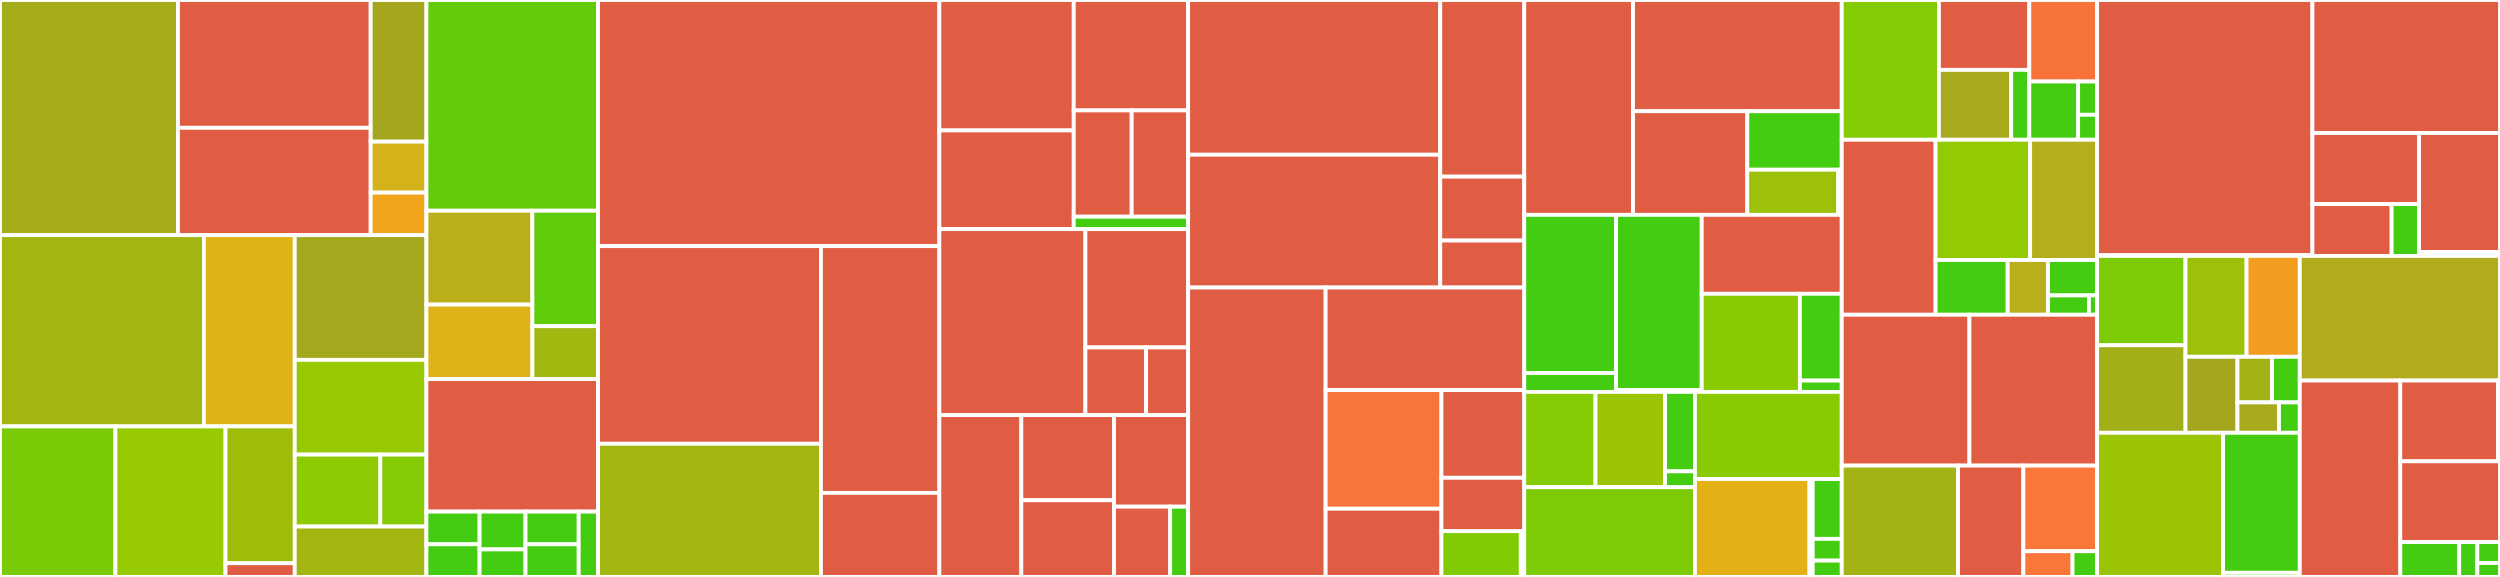 <svg baseProfile="full" width="650" height="150" viewBox="0 0 650 150" version="1.1"
xmlns="http://www.w3.org/2000/svg" xmlns:ev="http://www.w3.org/2001/xml-events"
xmlns:xlink="http://www.w3.org/1999/xlink">

<rect x="0" y="0" width="650" height="150" fill="#333333" stroke="none"/>

<style>rect.s{mask:url(#mask);}</style>
<defs>
  <pattern id="white" width="4" height="4" patternUnits="userSpaceOnUse" patternTransform="rotate(45)">
    <rect width="2" height="2" transform="translate(0,0)" fill="white"></rect>
  </pattern>
  <mask id="mask">
    <rect x="0" y="0" width="100%" height="100%" fill="url(#white)"></rect>
  </mask>
</defs>

<rect x="0" y="0" width="46.269" height="61.136" fill="#a4ac19" stroke="white" stroke-width="1" class=" tooltipped" data-content="_core/mli/infrastructure/control/request_dispatcher.py"><title>_core/mli/infrastructure/control/request_dispatcher.py</title></rect>
<rect x="46.269" y="0" width="50.11" height="33.231" fill="#e05d44" stroke="white" stroke-width="1" class=" tooltipped" data-content="_core/mli/infrastructure/control/worker_manager.py"><title>_core/mli/infrastructure/control/worker_manager.py</title></rect>
<rect x="46.269" y="33.231" width="50.11" height="27.905" fill="#e05d44" stroke="white" stroke-width="1" class=" tooltipped" data-content="_core/mli/infrastructure/control/listener.py"><title>_core/mli/infrastructure/control/listener.py</title></rect>
<rect x="96.38" y="0" width="14.492" height="36.829" fill="#a4a61d" stroke="white" stroke-width="1" class=" tooltipped" data-content="_core/mli/infrastructure/control/device_manager.py"><title>_core/mli/infrastructure/control/device_manager.py</title></rect>
<rect x="96.38" y="36.829" width="14.492" height="13.258" fill="#d3b319" stroke="white" stroke-width="1" class=" tooltipped" data-content="_core/mli/infrastructure/control/error_handling.py"><title>_core/mli/infrastructure/control/error_handling.py</title></rect>
<rect x="96.38" y="50.087" width="14.492" height="11.049" fill="#efa41b" stroke="white" stroke-width="1" class=" tooltipped" data-content="_core/mli/infrastructure/control/dragon_util.py"><title>_core/mli/infrastructure/control/dragon_util.py</title></rect>
<rect x="0" y="61.136" width="53.023" height="49.725" fill="#a2b511" stroke="white" stroke-width="1" class=" tooltipped" data-content="_core/mli/infrastructure/worker/worker.py"><title>_core/mli/infrastructure/worker/worker.py</title></rect>
<rect x="53.023" y="61.136" width="23.614" height="49.725" fill="#dfb317" stroke="white" stroke-width="1" class=" tooltipped" data-content="_core/mli/infrastructure/worker/torch_worker.py"><title>_core/mli/infrastructure/worker/torch_worker.py</title></rect>
<rect x="0" y="110.861" width="30" height="39.139" fill="#78cb06" stroke="white" stroke-width="1" class=" tooltipped" data-content="_core/mli/infrastructure/comm/consumer.py"><title>_core/mli/infrastructure/comm/consumer.py</title></rect>
<rect x="30" y="110.861" width="28.637" height="39.139" fill="#97ca00" stroke="white" stroke-width="1" class=" tooltipped" data-content="_core/mli/infrastructure/comm/broadcaster.py"><title>_core/mli/infrastructure/comm/broadcaster.py</title></rect>
<rect x="58.637" y="110.861" width="18" height="35.581" fill="#9fbc0b" stroke="white" stroke-width="1" class=" tooltipped" data-content="_core/mli/infrastructure/comm/event.py"><title>_core/mli/infrastructure/comm/event.py</title></rect>
<rect x="58.637" y="146.442" width="18" height="3.558" fill="#e05d44" stroke="white" stroke-width="1" class=" tooltipped" data-content="_core/mli/infrastructure/comm/producer.py"><title>_core/mli/infrastructure/comm/producer.py</title></rect>
<rect x="76.637" y="61.136" width="34.234" height="32.428" fill="#a4a81c" stroke="white" stroke-width="1" class=" tooltipped" data-content="_core/mli/infrastructure/storage/backbone_feature_store.py"><title>_core/mli/infrastructure/storage/backbone_feature_store.py</title></rect>
<rect x="76.637" y="93.564" width="34.234" height="24.632" fill="#98c802" stroke="white" stroke-width="1" class=" tooltipped" data-content="_core/mli/infrastructure/storage/feature_store.py"><title>_core/mli/infrastructure/storage/feature_store.py</title></rect>
<rect x="76.637" y="118.196" width="22.252" height="18.708" fill="#8eca02" stroke="white" stroke-width="1" class=" tooltipped" data-content="_core/mli/infrastructure/storage/dragon_feature_store.py"><title>_core/mli/infrastructure/storage/dragon_feature_store.py</title></rect>
<rect x="98.889" y="118.196" width="11.982" height="18.708" fill="#85cb03" stroke="white" stroke-width="1" class=" tooltipped" data-content="_core/mli/infrastructure/storage/dragon_util.py"><title>_core/mli/infrastructure/storage/dragon_util.py</title></rect>
<rect x="76.637" y="136.904" width="34.234" height="13.096" fill="#a2b511" stroke="white" stroke-width="1" class=" tooltipped" data-content="_core/mli/infrastructure/environment_loader.py"><title>_core/mli/infrastructure/environment_loader.py</title></rect>
<rect x="110.871" y="0" width="44.619" height="54.785" fill="#63cc0a" stroke="white" stroke-width="1" class=" tooltipped" data-content="_core/mli/message_handler.py"><title>_core/mli/message_handler.py</title></rect>
<rect x="110.871" y="54.785" width="27.552" height="24.408" fill="#baaf1b" stroke="white" stroke-width="1" class=" tooltipped" data-content="_core/mli/comm/channel/dragon_fli.py"><title>_core/mli/comm/channel/dragon_fli.py</title></rect>
<rect x="110.871" y="79.193" width="27.552" height="19.372" fill="#dfb317" stroke="white" stroke-width="1" class=" tooltipped" data-content="_core/mli/comm/channel/dragon_channel.py"><title>_core/mli/comm/channel/dragon_channel.py</title></rect>
<rect x="138.423" y="54.785" width="17.067" height="30.021" fill="#5fcc0b" stroke="white" stroke-width="1" class=" tooltipped" data-content="_core/mli/comm/channel/dragon_util.py"><title>_core/mli/comm/channel/dragon_util.py</title></rect>
<rect x="138.423" y="84.805" width="17.067" height="13.759" fill="#a2b710" stroke="white" stroke-width="1" class=" tooltipped" data-content="_core/mli/comm/channel/channel.py"><title>_core/mli/comm/channel/channel.py</title></rect>
<rect x="110.871" y="98.565" width="44.619" height="34.45" fill="#e05d44" stroke="white" stroke-width="1" class=" tooltipped" data-content="_core/mli/client/protoclient.py"><title>_core/mli/client/protoclient.py</title></rect>
<rect x="110.871" y="133.014" width="13.826" height="8.493" fill="#4c1" stroke="white" stroke-width="1" class=" tooltipped" data-content="_core/mli/mli_schemas/request/request_capnp.py"><title>_core/mli/mli_schemas/request/request_capnp.py</title></rect>
<rect x="110.871" y="141.507" width="13.826" height="8.493" fill="#4c1" stroke="white" stroke-width="1" class=" tooltipped" data-content="_core/mli/mli_schemas/request/request_attributes/request_attributes_capnp.py"><title>_core/mli/mli_schemas/request/request_attributes/request_attributes_capnp.py</title></rect>
<rect x="124.697" y="133.014" width="11.94" height="9.834" fill="#4c1" stroke="white" stroke-width="1" class=" tooltipped" data-content="_core/mli/mli_schemas/response/response_attributes/response_attributes_capnp.py"><title>_core/mli/mli_schemas/response/response_attributes/response_attributes_capnp.py</title></rect>
<rect x="124.697" y="142.848" width="11.94" height="7.152" fill="#4c1" stroke="white" stroke-width="1" class=" tooltipped" data-content="_core/mli/mli_schemas/response/response_capnp.py"><title>_core/mli/mli_schemas/response/response_capnp.py</title></rect>
<rect x="136.637" y="133.014" width="13.826" height="8.493" fill="#4c1" stroke="white" stroke-width="1" class=" tooltipped" data-content="_core/mli/mli_schemas/data/data_references_capnp.py"><title>_core/mli/mli_schemas/data/data_references_capnp.py</title></rect>
<rect x="136.637" y="141.507" width="13.826" height="8.493" fill="#4c1" stroke="white" stroke-width="1" class=" tooltipped" data-content="_core/mli/mli_schemas/tensor/tensor_capnp.py"><title>_core/mli/mli_schemas/tensor/tensor_capnp.py</title></rect>
<rect x="150.463" y="133.014" width="5.027" height="16.986" fill="#4c1" stroke="white" stroke-width="1" class=" tooltipped" data-content="_core/mli/mli_schemas/model/model_capnp.py"><title>_core/mli/mli_schemas/model/model_capnp.py</title></rect>
<rect x="155.49" y="0" width="88.74" height="63.994" fill="#e05d44" stroke="white" stroke-width="1" class=" tooltipped" data-content="_core/launcher/dragon/dragon_backend.py"><title>_core/launcher/dragon/dragon_backend.py</title></rect>
<rect x="155.49" y="63.994" width="57.96" height="51.383" fill="#e05d44" stroke="white" stroke-width="1" class=" tooltipped" data-content="_core/launcher/dragon/dragon_connector.py"><title>_core/launcher/dragon/dragon_connector.py</title></rect>
<rect x="155.49" y="115.376" width="57.96" height="34.624" fill="#a2b511" stroke="white" stroke-width="1" class=" tooltipped" data-content="_core/launcher/dragon/pqueue.py"><title>_core/launcher/dragon/pqueue.py</title></rect>
<rect x="213.451" y="63.994" width="30.78" height="64.158" fill="#e05d44" stroke="white" stroke-width="1" class=" tooltipped" data-content="_core/launcher/dragon/dragon_launcher.py"><title>_core/launcher/dragon/dragon_launcher.py</title></rect>
<rect x="213.451" y="128.152" width="30.78" height="21.848" fill="#e05d44" stroke="white" stroke-width="1" class=" tooltipped" data-content="_core/launcher/dragon/dragon_sockets.py"><title>_core/launcher/dragon/dragon_sockets.py</title></rect>
<rect x="244.23" y="0" width="34.942" height="33.91" fill="#e05d44" stroke="white" stroke-width="1" class=" tooltipped" data-content="_core/launcher/step/dragon_step.py"><title>_core/launcher/step/dragon_step.py</title></rect>
<rect x="244.23" y="33.91" width="34.942" height="25.661" fill="#e05d44" stroke="white" stroke-width="1" class=" tooltipped" data-content="_core/launcher/step/step.py"><title>_core/launcher/step/step.py</title></rect>
<rect x="279.172" y="0" width="29.745" height="28.709" fill="#e05d44" stroke="white" stroke-width="1" class=" tooltipped" data-content="_core/launcher/step/mpi_step.py"><title>_core/launcher/step/mpi_step.py</title></rect>
<rect x="279.172" y="28.709" width="15.066" height="27.632" fill="#e05d44" stroke="white" stroke-width="1" class=" tooltipped" data-content="_core/launcher/step/local_step.py"><title>_core/launcher/step/local_step.py</title></rect>
<rect x="294.238" y="28.709" width="14.679" height="27.632" fill="#e05d44" stroke="white" stroke-width="1" class=" tooltipped" data-content="_core/launcher/step/sge_step.py"><title>_core/launcher/step/sge_step.py</title></rect>
<rect x="279.172" y="56.341" width="29.745" height="3.23" fill="#4c1" stroke="white" stroke-width="1" class=" tooltipped" data-content="_core/launcher/step/__init__.py"><title>_core/launcher/step/__init__.py</title></rect>
<rect x="244.23" y="59.571" width="37.973" height="48.35" fill="#e05d44" stroke="white" stroke-width="1" class=" tooltipped" data-content="_core/launcher/task_manager.py"><title>_core/launcher/task_manager.py</title></rect>
<rect x="282.204" y="59.571" width="26.714" height="30.768" fill="#e05d44" stroke="white" stroke-width="1" class=" tooltipped" data-content="_core/launcher/sge/sge_launcher.py"><title>_core/launcher/sge/sge_launcher.py</title></rect>
<rect x="282.204" y="90.339" width="15.785" height="17.582" fill="#e05d44" stroke="white" stroke-width="1" class=" tooltipped" data-content="_core/launcher/sge/sge_parser.py"><title>_core/launcher/sge/sge_parser.py</title></rect>
<rect x="297.989" y="90.339" width="10.928" height="17.582" fill="#e05d44" stroke="white" stroke-width="1" class=" tooltipped" data-content="_core/launcher/sge/sge_commands.py"><title>_core/launcher/sge/sge_commands.py</title></rect>
<rect x="244.23" y="107.921" width="21.309" height="42.079" fill="#e05d44" stroke="white" stroke-width="1" class=" tooltipped" data-content="_core/launcher/step_info.py"><title>_core/launcher/step_info.py</title></rect>
<rect x="265.539" y="107.921" width="24.099" height="22.147" fill="#e05d44" stroke="white" stroke-width="1" class=" tooltipped" data-content="_core/launcher/launcher.py"><title>_core/launcher/launcher.py</title></rect>
<rect x="265.539" y="130.068" width="24.099" height="19.932" fill="#e05d44" stroke="white" stroke-width="1" class=" tooltipped" data-content="_core/launcher/local/local.py"><title>_core/launcher/local/local.py</title></rect>
<rect x="289.638" y="107.921" width="19.279" height="23.808" fill="#e05d44" stroke="white" stroke-width="1" class=" tooltipped" data-content="_core/launcher/step_mapping.py"><title>_core/launcher/step_mapping.py</title></rect>
<rect x="289.638" y="131.729" width="14.605" height="18.271" fill="#e05d44" stroke="white" stroke-width="1" class=" tooltipped" data-content="_core/launcher/util/launcher_util.py"><title>_core/launcher/util/launcher_util.py</title></rect>
<rect x="304.243" y="131.729" width="4.674" height="18.271" fill="#4c1" stroke="white" stroke-width="1" class=" tooltipped" data-content="_core/launcher/__init__.py"><title>_core/launcher/__init__.py</title></rect>
<rect x="308.917" y="0" width="65.541" height="40.228" fill="#e05d44" stroke="white" stroke-width="1" class=" tooltipped" data-content="_core/utils/telemetry/telemetry.py"><title>_core/utils/telemetry/telemetry.py</title></rect>
<rect x="308.917" y="40.228" width="65.541" height="34.528" fill="#e05d44" stroke="white" stroke-width="1" class=" tooltipped" data-content="_core/utils/telemetry/collector.py"><title>_core/utils/telemetry/collector.py</title></rect>
<rect x="374.458" y="0" width="21.847" height="45.928" fill="#e05d44" stroke="white" stroke-width="1" class=" tooltipped" data-content="_core/utils/telemetry/manifest.py"><title>_core/utils/telemetry/manifest.py</title></rect>
<rect x="374.458" y="45.928" width="21.847" height="16.612" fill="#e05d44" stroke="white" stroke-width="1" class=" tooltipped" data-content="_core/utils/telemetry/util.py"><title>_core/utils/telemetry/util.py</title></rect>
<rect x="374.458" y="62.541" width="21.847" height="12.215" fill="#e05d44" stroke="white" stroke-width="1" class=" tooltipped" data-content="_core/utils/telemetry/sink.py"><title>_core/utils/telemetry/sink.py</title></rect>
<rect x="308.917" y="74.756" width="35.75" height="75.244" fill="#e05d44" stroke="white" stroke-width="1" class=" tooltipped" data-content="_core/utils/helpers.py"><title>_core/utils/helpers.py</title></rect>
<rect x="344.667" y="74.756" width="51.638" height="26.666" fill="#e05d44" stroke="white" stroke-width="1" class=" tooltipped" data-content="_core/utils/security.py"><title>_core/utils/security.py</title></rect>
<rect x="344.667" y="101.422" width="30.104" height="30.849" fill="#f87539" stroke="white" stroke-width="1" class=" tooltipped" data-content="_core/utils/timings.py"><title>_core/utils/timings.py</title></rect>
<rect x="344.667" y="132.271" width="30.104" height="17.729" fill="#e05d44" stroke="white" stroke-width="1" class=" tooltipped" data-content="_core/utils/serialize.py"><title>_core/utils/serialize.py</title></rect>
<rect x="374.771" y="101.422" width="21.534" height="22.802" fill="#e05d44" stroke="white" stroke-width="1" class=" tooltipped" data-content="_core/utils/shell.py"><title>_core/utils/shell.py</title></rect>
<rect x="374.771" y="124.224" width="21.534" height="13.879" fill="#e05d44" stroke="white" stroke-width="1" class=" tooltipped" data-content="_core/utils/network.py"><title>_core/utils/network.py</title></rect>
<rect x="374.771" y="138.103" width="20.637" height="11.897" fill="#81cb04" stroke="white" stroke-width="1" class=" tooltipped" data-content="_core/utils/launcher.py"><title>_core/utils/launcher.py</title></rect>
<rect x="395.408" y="138.103" width="0.897" height="11.897" fill="#4c1" stroke="white" stroke-width="1" class=" tooltipped" data-content="_core/utils/__init__.py"><title>_core/utils/__init__.py</title></rect>
<rect x="396.305" y="0" width="28.281" height="55.862" fill="#e05d44" stroke="white" stroke-width="1" class=" tooltipped" data-content="_core/control/job.py"><title>_core/control/job.py</title></rect>
<rect x="424.586" y="0" width="54.268" height="28.915" fill="#e05d44" stroke="white" stroke-width="1" class=" tooltipped" data-content="_core/control/manifest.py"><title>_core/control/manifest.py</title></rect>
<rect x="424.586" y="28.915" width="29.709" height="26.948" fill="#e05d44" stroke="white" stroke-width="1" class=" tooltipped" data-content="_core/control/preview_renderer.py"><title>_core/control/preview_renderer.py</title></rect>
<rect x="454.294" y="28.915" width="24.559" height="15.212" fill="#4c1" stroke="white" stroke-width="1" class=" tooltipped" data-content="_core/control/interval.py"><title>_core/control/interval.py</title></rect>
<rect x="454.294" y="44.127" width="23.65" height="11.735" fill="#9dc008" stroke="white" stroke-width="1" class=" tooltipped" data-content="_core/control/launch_history.py"><title>_core/control/launch_history.py</title></rect>
<rect x="477.944" y="44.127" width="0.91" height="11.735" fill="#4c1" stroke="white" stroke-width="1" class=" tooltipped" data-content="_core/control/__init__.py"><title>_core/control/__init__.py</title></rect>
<rect x="396.305" y="55.862" width="23.883" height="41.118" fill="#4c1" stroke="white" stroke-width="1" class=" tooltipped" data-content="_core/generation/operations/operations.py"><title>_core/generation/operations/operations.py</title></rect>
<rect x="396.305" y="96.98" width="23.883" height="4.916" fill="#4c1" stroke="white" stroke-width="1" class=" tooltipped" data-content="_core/generation/operations/utils/helpers.py"><title>_core/generation/operations/utils/helpers.py</title></rect>
<rect x="420.188" y="55.862" width="22.26" height="45.555" fill="#4c1" stroke="white" stroke-width="1" class=" tooltipped" data-content="_core/generation/generator.py"><title>_core/generation/generator.py</title></rect>
<rect x="420.188" y="101.417" width="22.26" height="0.48" fill="#4c1" stroke="white" stroke-width="1" class=" tooltipped" data-content="_core/generation/__init__.py"><title>_core/generation/__init__.py</title></rect>
<rect x="442.449" y="55.862" width="36.405" height="20.525" fill="#e05d44" stroke="white" stroke-width="1" class=" tooltipped" data-content="_core/schemas/utils.py"><title>_core/schemas/utils.py</title></rect>
<rect x="442.449" y="76.387" width="25.525" height="25.51" fill="#8aca02" stroke="white" stroke-width="1" class=" tooltipped" data-content="_core/schemas/dragon_requests.py"><title>_core/schemas/dragon_requests.py</title></rect>
<rect x="467.974" y="76.387" width="10.88" height="22.566" fill="#4c1" stroke="white" stroke-width="1" class=" tooltipped" data-content="_core/schemas/dragon_responses.py"><title>_core/schemas/dragon_responses.py</title></rect>
<rect x="467.974" y="98.953" width="10.88" height="2.943" fill="#4c1" stroke="white" stroke-width="1" class=" tooltipped" data-content="_core/schemas/__init__.py"><title>_core/schemas/__init__.py</title></rect>
<rect x="396.305" y="101.897" width="18.528" height="24.773" fill="#85cb03" stroke="white" stroke-width="1" class=" tooltipped" data-content="_core/commands/command.py"><title>_core/commands/command.py</title></rect>
<rect x="414.833" y="101.897" width="18.097" height="24.773" fill="#9bc405" stroke="white" stroke-width="1" class=" tooltipped" data-content="_core/commands/command_list.py"><title>_core/commands/command_list.py</title></rect>
<rect x="432.93" y="101.897" width="7.756" height="20.644" fill="#4c1" stroke="white" stroke-width="1" class=" tooltipped" data-content="_core/commands/launch_commands.py"><title>_core/commands/launch_commands.py</title></rect>
<rect x="432.93" y="122.541" width="7.756" height="4.129" fill="#4c1" stroke="white" stroke-width="1" class=" tooltipped" data-content="_core/commands/__init__.py"><title>_core/commands/__init__.py</title></rect>
<rect x="396.305" y="126.67" width="44.381" height="23.33" fill="#7dcb05" stroke="white" stroke-width="1" class=" tooltipped" data-content="_core/dispatch.py"><title>_core/dispatch.py</title></rect>
<rect x="440.686" y="101.897" width="38.168" height="22.653" fill="#8aca02" stroke="white" stroke-width="1" class=" tooltipped" data-content="_core/shell/shell_launcher.py"><title>_core/shell/shell_launcher.py</title></rect>
<rect x="440.686" y="124.55" width="29.779" height="25.45" fill="#e3b116" stroke="white" stroke-width="1" class=" tooltipped" data-content="_core/config/config.py"><title>_core/config/config.py</title></rect>
<rect x="470.465" y="124.55" width="0.839" height="25.45" fill="#4c1" stroke="white" stroke-width="1" class=" tooltipped" data-content="_core/config/__init__.py"><title>_core/config/__init__.py</title></rect>
<rect x="471.304" y="124.55" width="7.55" height="15.553" fill="#4c1" stroke="white" stroke-width="1" class=" tooltipped" data-content="_core/arguments/shell.py"><title>_core/arguments/shell.py</title></rect>
<rect x="471.304" y="140.103" width="7.55" height="5.656" fill="#4c1" stroke="white" stroke-width="1" class=" tooltipped" data-content="_core/types.py"><title>_core/types.py</title></rect>
<rect x="471.304" y="145.758" width="7.55" height="4.242" fill="#4c1" stroke="white" stroke-width="1" class=" tooltipped" data-content="_core/__init__.py"><title>_core/__init__.py</title></rect>
<rect x="478.854" y="0" width="25.265" height="36.334" fill="#85cb03" stroke="white" stroke-width="1" class=" tooltipped" data-content="settings/arguments/launch/mpi.py"><title>settings/arguments/launch/mpi.py</title></rect>
<rect x="504.119" y="0" width="23.503" height="18.167" fill="#e05d44" stroke="white" stroke-width="1" class=" tooltipped" data-content="settings/arguments/launch/dragon.py"><title>settings/arguments/launch/dragon.py</title></rect>
<rect x="504.119" y="18.167" width="18.802" height="18.167" fill="#a9a91d" stroke="white" stroke-width="1" class=" tooltipped" data-content="settings/arguments/launch/local.py"><title>settings/arguments/launch/local.py</title></rect>
<rect x="522.921" y="18.167" width="4.701" height="18.167" fill="#4c1" stroke="white" stroke-width="1" class=" tooltipped" data-content="settings/arguments/launch/__init__.py"><title>settings/arguments/launch/__init__.py</title></rect>
<rect x="527.622" y="0" width="17.627" height="21.195" fill="#f7733a" stroke="white" stroke-width="1" class=" tooltipped" data-content="settings/arguments/batch_arguments.py"><title>settings/arguments/batch_arguments.py</title></rect>
<rect x="527.622" y="21.195" width="12.691" height="15.139" fill="#4c1" stroke="white" stroke-width="1" class=" tooltipped" data-content="settings/arguments/launch_arguments.py"><title>settings/arguments/launch_arguments.py</title></rect>
<rect x="540.313" y="21.195" width="4.936" height="8.651" fill="#4c1" stroke="white" stroke-width="1" class=" tooltipped" data-content="settings/arguments/batch/__init__.py"><title>settings/arguments/batch/__init__.py</title></rect>
<rect x="540.313" y="29.846" width="4.936" height="6.488" fill="#4c1" stroke="white" stroke-width="1" class=" tooltipped" data-content="settings/arguments/__init__.py"><title>settings/arguments/__init__.py</title></rect>
<rect x="478.854" y="36.334" width="24.399" height="45.498" fill="#e05d44" stroke="white" stroke-width="1" class=" tooltipped" data-content="settings/sge_settings.py"><title>settings/sge_settings.py</title></rect>
<rect x="503.253" y="36.334" width="24.583" height="31.264" fill="#93ca01" stroke="white" stroke-width="1" class=" tooltipped" data-content="settings/launch_settings.py"><title>settings/launch_settings.py</title></rect>
<rect x="527.836" y="36.334" width="17.413" height="31.264" fill="#b4ad1c" stroke="white" stroke-width="1" class=" tooltipped" data-content="settings/batch_settings.py"><title>settings/batch_settings.py</title></rect>
<rect x="503.253" y="67.599" width="18.748" height="14.234" fill="#4c1" stroke="white" stroke-width="1" class=" tooltipped" data-content="settings/__init__.py"><title>settings/__init__.py</title></rect>
<rect x="522.001" y="67.599" width="10.499" height="14.234" fill="#baaf1b" stroke="white" stroke-width="1" class=" tooltipped" data-content="settings/common.py"><title>settings/common.py</title></rect>
<rect x="532.5" y="67.599" width="12.749" height="9.21" fill="#4c1" stroke="white" stroke-width="1" class=" tooltipped" data-content="settings/launch_command.py"><title>settings/launch_command.py</title></rect>
<rect x="532.5" y="76.809" width="10.624" height="5.024" fill="#4c1" stroke="white" stroke-width="1" class=" tooltipped" data-content="settings/batch_command.py"><title>settings/batch_command.py</title></rect>
<rect x="543.124" y="76.809" width="2.125" height="5.024" fill="#4c1" stroke="white" stroke-width="1" class=" tooltipped" data-content="settings/base_settings.py"><title>settings/base_settings.py</title></rect>
<rect x="478.854" y="81.833" width="33.197" height="39.228" fill="#e05d44" stroke="white" stroke-width="1" class=" tooltipped" data-content="entity/dbnode.py"><title>entity/dbnode.py</title></rect>
<rect x="512.051" y="81.833" width="33.197" height="39.228" fill="#e05d44" stroke="white" stroke-width="1" class=" tooltipped" data-content="entity/dbobject.py"><title>entity/dbobject.py</title></rect>
<rect x="478.854" y="121.061" width="30.247" height="28.939" fill="#a3b313" stroke="white" stroke-width="1" class=" tooltipped" data-content="entity/application.py"><title>entity/application.py</title></rect>
<rect x="509.1" y="121.061" width="16.968" height="28.939" fill="#e05d44" stroke="white" stroke-width="1" class=" tooltipped" data-content="entity/files.py"><title>entity/files.py</title></rect>
<rect x="526.068" y="121.061" width="19.181" height="22.261" fill="#fa7739" stroke="white" stroke-width="1" class=" tooltipped" data-content="entity/entity.py"><title>entity/entity.py</title></rect>
<rect x="526.068" y="143.322" width="12.787" height="6.678" fill="#fa7739" stroke="white" stroke-width="1" class=" tooltipped" data-content="entity/_mock.py"><title>entity/_mock.py</title></rect>
<rect x="538.855" y="143.322" width="6.394" height="6.678" fill="#4c1" stroke="white" stroke-width="1" class=" tooltipped" data-content="entity/__init__.py"><title>entity/__init__.py</title></rect>
<rect x="545.249" y="0" width="55.985" height="66.351" fill="#e05d44" stroke="white" stroke-width="1" class=" tooltipped" data-content="database/orchestrator.py"><title>database/orchestrator.py</title></rect>
<rect x="545.249" y="66.351" width="55.985" height="0.191" fill="#4c1" stroke="white" stroke-width="1" class=" tooltipped" data-content="database/__init__.py"><title>database/__init__.py</title></rect>
<rect x="601.234" y="0" width="48.766" height="34.584" fill="#e05d44" stroke="white" stroke-width="1" class=" tooltipped" data-content="ml/data.py"><title>ml/data.py</title></rect>
<rect x="601.234" y="34.584" width="27.723" height="18.482" fill="#e05d44" stroke="white" stroke-width="1" class=" tooltipped" data-content="ml/tf/data.py"><title>ml/tf/data.py</title></rect>
<rect x="601.234" y="53.066" width="20.594" height="13.476" fill="#e05d44" stroke="white" stroke-width="1" class=" tooltipped" data-content="ml/tf/utils.py"><title>ml/tf/utils.py</title></rect>
<rect x="621.828" y="53.066" width="7.129" height="13.476" fill="#4c1" stroke="white" stroke-width="1" class=" tooltipped" data-content="ml/tf/__init__.py"><title>ml/tf/__init__.py</title></rect>
<rect x="628.957" y="34.584" width="21.043" height="30.943" fill="#e05d44" stroke="white" stroke-width="1" class=" tooltipped" data-content="ml/torch/data.py"><title>ml/torch/data.py</title></rect>
<rect x="628.957" y="65.528" width="21.043" height="0.507" fill="#4c1" stroke="white" stroke-width="1" class=" tooltipped" data-content="ml/torch/__init__.py"><title>ml/torch/__init__.py</title></rect>
<rect x="628.957" y="66.035" width="21.043" height="0.507" fill="#4c1" stroke="white" stroke-width="1" class=" tooltipped" data-content="ml/__init__.py"><title>ml/__init__.py</title></rect>
<rect x="545.249" y="66.542" width="22.982" height="23.224" fill="#7dcb05" stroke="white" stroke-width="1" class=" tooltipped" data-content="launchable/job.py"><title>launchable/job.py</title></rect>
<rect x="545.249" y="89.766" width="22.982" height="22.759" fill="#a3af16" stroke="white" stroke-width="1" class=" tooltipped" data-content="launchable/mpmd_job.py"><title>launchable/mpmd_job.py</title></rect>
<rect x="568.23" y="66.542" width="15.874" height="26.225" fill="#9dc008" stroke="white" stroke-width="1" class=" tooltipped" data-content="launchable/job_group.py"><title>launchable/job_group.py</title></rect>
<rect x="584.105" y="66.542" width="13.839" height="26.225" fill="#f29d1f" stroke="white" stroke-width="1" class=" tooltipped" data-content="launchable/base_job_group.py"><title>launchable/base_job_group.py</title></rect>
<rect x="568.23" y="92.767" width="13.506" height="19.758" fill="#a4a61d" stroke="white" stroke-width="1" class=" tooltipped" data-content="launchable/colocated_job_group.py"><title>launchable/colocated_job_group.py</title></rect>
<rect x="581.737" y="92.767" width="9.004" height="11.855" fill="#a3b114" stroke="white" stroke-width="1" class=" tooltipped" data-content="launchable/mpmd_pair.py"><title>launchable/mpmd_pair.py</title></rect>
<rect x="590.741" y="92.767" width="7.203" height="11.855" fill="#4c1" stroke="white" stroke-width="1" class=" tooltipped" data-content="launchable/__init__.py"><title>launchable/__init__.py</title></rect>
<rect x="581.737" y="104.622" width="10.805" height="7.903" fill="#a9a91d" stroke="white" stroke-width="1" class=" tooltipped" data-content="launchable/base_job.py"><title>launchable/base_job.py</title></rect>
<rect x="592.542" y="104.622" width="5.403" height="7.903" fill="#4c1" stroke="white" stroke-width="1" class=" tooltipped" data-content="launchable/launchable.py"><title>launchable/launchable.py</title></rect>
<rect x="545.249" y="112.525" width="32.757" height="37.475" fill="#9bc405" stroke="white" stroke-width="1" class=" tooltipped" data-content="builders/ensemble.py"><title>builders/ensemble.py</title></rect>
<rect x="578.005" y="112.525" width="19.939" height="36.404" fill="#4c1" stroke="white" stroke-width="1" class=" tooltipped" data-content="builders/utils/strategies.py"><title>builders/utils/strategies.py</title></rect>
<rect x="578.005" y="148.929" width="19.939" height="1.071" fill="#4c1" stroke="white" stroke-width="1" class=" tooltipped" data-content="builders/__init__.py"><title>builders/__init__.py</title></rect>
<rect x="597.944" y="66.542" width="52.056" height="32.399" fill="#b2ac1c" stroke="white" stroke-width="1" class=" tooltipped" data-content="experiment.py"><title>experiment.py</title></rect>
<rect x="597.944" y="98.941" width="26.133" height="51.059" fill="#e05d44" stroke="white" stroke-width="1" class=" tooltipped" data-content="log.py"><title>log.py</title></rect>
<rect x="624.077" y="98.941" width="25.415" height="21" fill="#e05d44" stroke="white" stroke-width="1" class=" tooltipped" data-content="error/errors.py"><title>error/errors.py</title></rect>
<rect x="649.492" y="98.941" width="0.508" height="21" fill="#4c1" stroke="white" stroke-width="1" class=" tooltipped" data-content="error/__init__.py"><title>error/__init__.py</title></rect>
<rect x="624.077" y="119.941" width="25.923" height="21" fill="#e05d44" stroke="white" stroke-width="1" class=" tooltipped" data-content="wlm/__init__.py"><title>wlm/__init__.py</title></rect>
<rect x="624.077" y="140.941" width="15.318" height="9.059" fill="#4c1" stroke="white" stroke-width="1" class=" tooltipped" data-content="status.py"><title>status.py</title></rect>
<rect x="639.395" y="140.941" width="4.713" height="9.059" fill="#4c1" stroke="white" stroke-width="1" class=" tooltipped" data-content="types.py"><title>types.py</title></rect>
<rect x="644.108" y="140.941" width="5.892" height="5.435" fill="#4c1" stroke="white" stroke-width="1" class=" tooltipped" data-content="__init__.py"><title>__init__.py</title></rect>
<rect x="644.108" y="146.376" width="5.892" height="3.624" fill="#4c1" stroke="white" stroke-width="1" class=" tooltipped" data-content="servertype.py"><title>servertype.py</title></rect>
</svg>